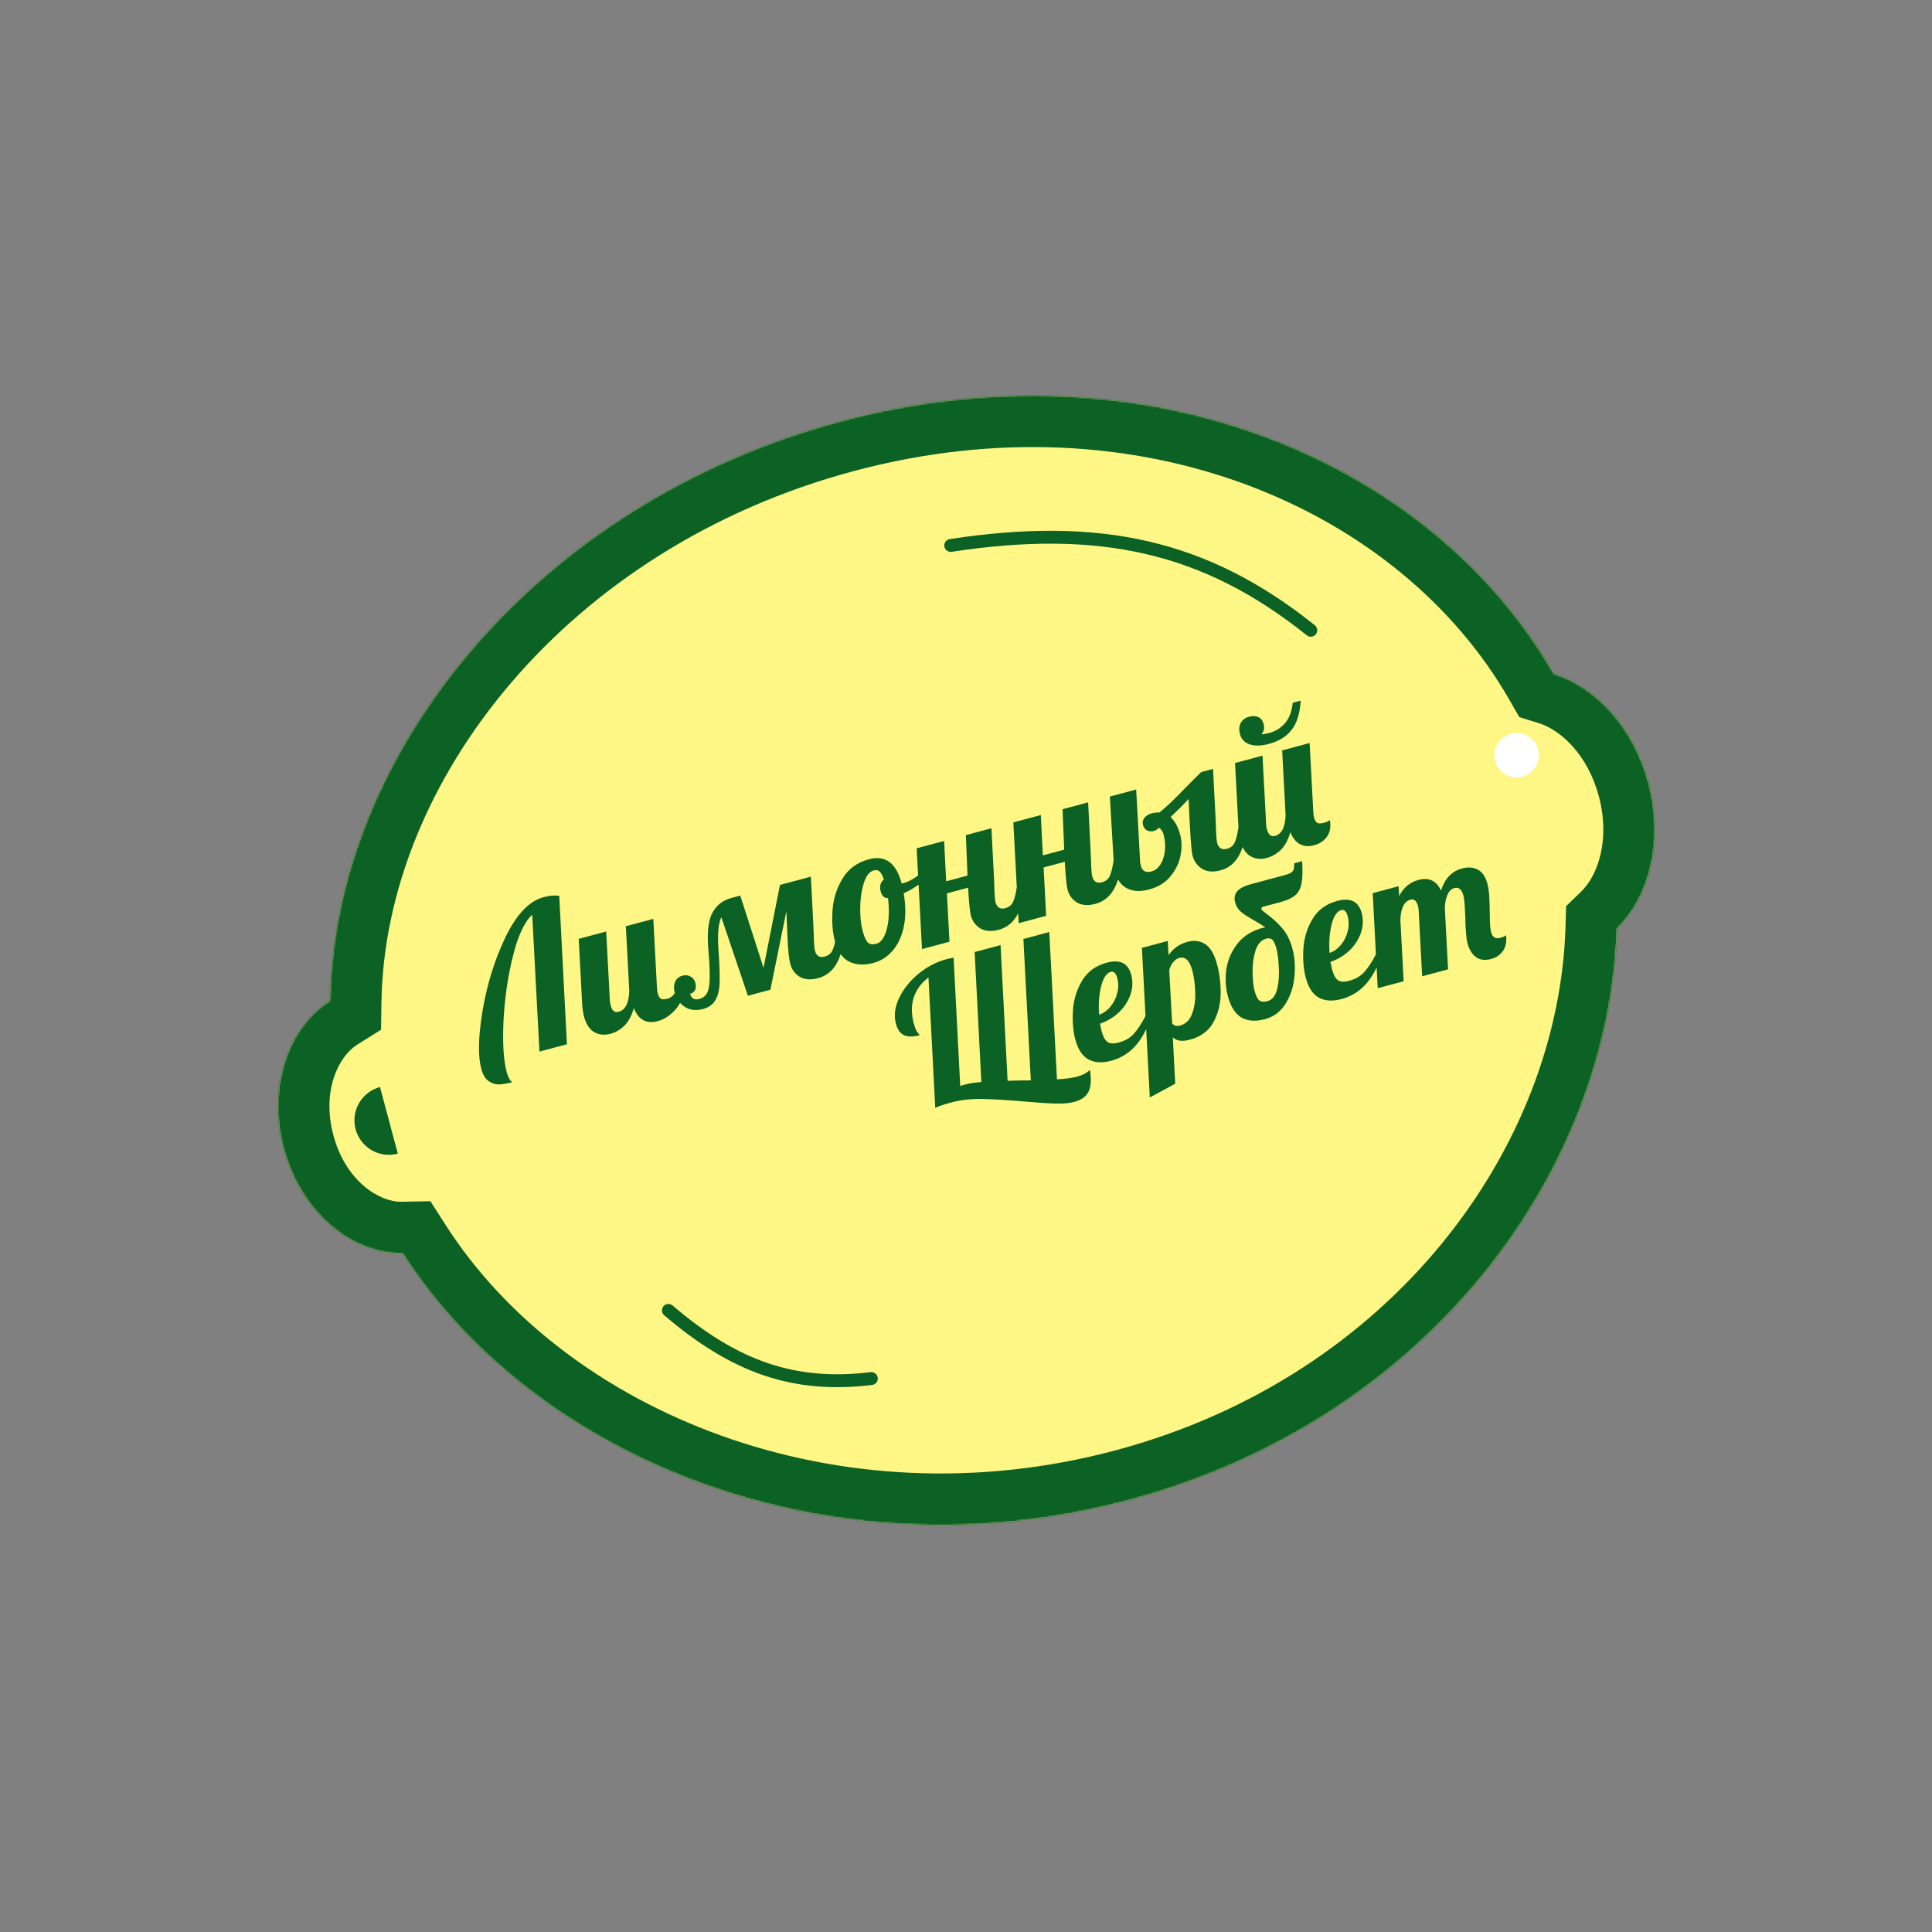 <?xml version="1.0" encoding="UTF-8"?> <svg xmlns="http://www.w3.org/2000/svg" width="1500" height="1500" viewBox="0 0 1500 1500" fill="none"><rect x="0" y="0" width="1500" height="1500" fill="#808080" stroke="none"/><mask id="path-1-inside-1_634_499" fill="white"><path fill-rule="evenodd" clip-rule="evenodd" d="M1255.43 720.963C1249.65 910.304 1107.92 1102.66 876.66 1164.62C645.156 1226.65 415.493 1133.5 312.539 973.025C272.493 973.784 233.294 940.602 220.198 891.729C207.525 844.434 223.37 797.641 256.18 777.119C259.258 585.103 415.491 390.608 652.264 327.165C889.328 263.644 1111.11 357.225 1206.44 523.205C1239.29 533.371 1268.52 565.102 1279.95 607.769C1291.88 652.296 1281.07 696.198 1255.43 720.963Z"></path></mask><path fill-rule="evenodd" clip-rule="evenodd" d="M1255.43 720.963C1249.65 910.304 1107.92 1102.66 876.66 1164.62C645.156 1226.65 415.493 1133.5 312.539 973.025C272.493 973.784 233.294 940.602 220.198 891.729C207.525 844.434 223.37 797.641 256.18 777.119C259.258 585.103 415.491 390.608 652.264 327.165C889.328 263.644 1111.11 357.225 1206.44 523.205C1239.29 533.371 1268.52 565.102 1279.95 607.769C1291.88 652.296 1281.07 696.198 1255.43 720.963Z" fill="#FFF785"></path><path d="M1255.43 720.963L1227.64 692.192L1215.95 703.489L1215.45 719.743L1255.43 720.963ZM312.539 973.025L346.206 951.425L334.133 932.608L311.78 933.032L312.539 973.025ZM256.18 777.119L277.391 811.032L295.826 799.502L296.175 777.761L256.18 777.119ZM1206.44 523.205L1171.75 543.125L1179.58 556.767L1194.61 561.417L1206.44 523.205ZM887.013 1203.26C1134.28 1137 1289.06 930.226 1295.41 722.184L1215.45 719.743C1210.24 890.383 1081.57 1068.31 866.307 1125.99L887.013 1203.26ZM278.872 994.624C392.099 1171.11 640.303 1269.37 887.013 1203.26L866.307 1125.99C650.008 1183.94 438.887 1095.88 346.206 951.425L278.872 994.624ZM181.561 902.082C198.113 963.854 250.275 1014.21 313.298 1013.02L311.78 933.032C294.712 933.356 268.474 917.35 258.835 881.376L181.561 902.082ZM234.968 743.207C183.796 775.214 165.49 842.103 181.561 902.082L258.835 881.376C249.561 846.764 262.945 820.068 277.391 811.032L234.968 743.207ZM641.911 288.528C390.943 355.775 219.598 563.617 216.185 776.478L296.175 777.761C298.919 606.59 440.04 425.441 662.617 365.802L641.911 288.528ZM1241.12 503.284C1135.57 319.49 894.059 220.965 641.911 288.528L662.617 365.802C884.596 306.323 1086.66 394.96 1171.75 543.125L1241.12 503.284ZM1194.61 561.417C1211.95 566.782 1232.74 586.124 1241.31 618.122L1318.59 597.417C1304.29 544.08 1266.63 499.96 1218.26 484.992L1194.61 561.417ZM1241.31 618.122C1250.3 651.676 1240.72 679.558 1227.64 692.192L1283.22 749.735C1321.42 712.837 1333.46 652.917 1318.59 597.417L1241.31 618.122Z" fill="#0C6124" mask="url(#path-1-inside-1_634_499)"></path><path d="M308.87 895.683C305.475 896.593 301.933 896.825 298.448 896.367C294.962 895.908 291.601 894.767 288.557 893.009C285.512 891.251 282.844 888.911 280.704 886.122C278.564 883.333 276.994 880.15 276.084 876.754C275.174 873.359 274.942 869.817 275.401 866.332C275.86 862.846 277.001 859.485 278.758 856.441C280.516 853.396 282.856 850.728 285.645 848.588C288.434 846.448 291.618 844.878 295.013 843.968L301.942 869.826L308.87 895.683Z" fill="#0C6124"></path><circle cx="1177.44" cy="586.367" r="17.271" transform="rotate(-15 1177.44 586.367)" fill="white"></circle><path d="M738.145 423.477C853.395 405.907 935.73 423.646 1017.67 489.341" stroke="#0C6124" stroke-width="10" stroke-linecap="round"></path><path d="M518.943 1017.39C570.259 1061.21 616.165 1077.61 676.513 1070.32" stroke="#0C6124" stroke-width="10" stroke-linecap="round"></path><path d="M387.856 841.904C390.78 841.756 394.068 841.192 397.722 840.213C395.863 838.806 394.431 836.227 393.426 832.476C390.939 823.196 390.107 809.822 390.93 792.354C391.851 774.859 394.275 758.232 398.201 742.472C402.101 726.614 407.103 715.856 413.207 710.2L418.821 816.465L440.15 810.75L434.199 695.528C430.767 694.966 426.682 695.32 421.942 696.59C410.982 699.527 401.258 709.645 392.771 726.944C384.382 744.218 378.402 763.173 374.83 783.811C371.331 804.324 370.944 819.665 373.669 829.834C374.938 834.572 376.914 837.799 379.596 839.514C382.179 841.256 384.933 842.052 387.856 841.904Z" fill="#0C6124"></path><path fill-rule="evenodd" clip-rule="evenodd" d="M461.24 801.29C464.996 803.458 469.244 803.907 473.984 802.637C477.834 801.605 481.322 799.612 484.446 796.659C487.67 793.679 490.232 789.024 492.134 782.695C493.871 787.203 496.292 790.311 499.395 792.019C502.597 793.7 506.321 793.972 510.567 792.834C515.998 791.379 520.877 788.062 525.203 782.881C526.229 781.645 527.156 780.236 527.986 778.655C529.102 779.881 530.407 780.956 531.901 781.88C535.835 784.318 540.468 784.822 545.8 783.394C550.342 782.177 553.576 779.829 555.501 776.35C557.526 772.845 558.59 768.327 558.696 762.797C558.9 757.24 558.644 749.372 557.928 739.195C557.439 732.236 557.37 726.647 557.721 722.426C558.045 718.107 558.818 714.672 560.04 712.123L580.665 773.099L598.142 768.416L610.546 707.478L611.41 727.88C611.823 737.716 612.545 744.559 613.577 748.409C614.767 752.851 617.253 756.206 621.036 758.473C624.89 760.614 629.632 760.931 635.26 759.423C643.643 757.177 649.449 750.958 652.678 740.767C654.517 743.386 656.73 745.34 659.318 746.628C664.569 749.242 670.848 749.57 678.155 747.612C684.178 745.998 689.268 742.677 693.423 737.648C697.579 732.62 700.387 726.312 701.847 718.726C703.306 711.139 703.227 702.748 701.61 693.553C705.874 691.628 709.732 689.384 713.183 686.821L715.832 736.882L737.16 731.167L735.19 693.602L751.631 689.197C752.296 700.764 753.012 707.979 753.779 710.842C754.97 715.284 757.456 718.639 761.238 720.906C765.093 723.047 769.834 723.364 775.463 721.856C782.079 720.083 787.09 715.836 790.495 709.114L790.9 716.767L812.228 711.052L810.259 673.487L826.699 669.082C827.364 680.649 828.081 687.864 828.848 690.727C830.038 695.17 832.525 698.524 836.307 700.791C840.161 702.933 844.903 703.249 850.531 701.741C858.99 699.475 864.825 693.163 868.036 682.807C869.746 685.889 872.093 688.209 875.077 689.768C879.729 692.119 885.412 692.395 892.126 690.596C899.334 688.665 904.917 685.211 908.876 680.235C912.933 675.233 915.508 669.835 916.601 664.039C917.667 658.146 917.579 652.879 916.336 648.239C914.669 642.019 912.162 637.4 908.813 634.382C914.305 629.207 918.975 624.517 922.822 620.312C923.899 646.053 924.914 660.701 925.866 664.255C927.083 668.796 929.595 672.25 933.404 674.615C937.186 676.882 941.941 677.248 947.668 675.714C955.828 673.527 961.528 667.509 964.77 657.659C966.301 660.891 968.314 663.255 970.809 664.751C974.564 666.919 978.812 667.369 983.552 666.099C987.501 665.04 991.038 663.034 994.163 660.081C997.386 657.101 999.948 652.446 1001.85 646.117C1003.53 650.427 1005.94 653.486 1009.07 655.293C1012.3 657.073 1015.99 657.407 1020.14 656.296C1024.58 655.105 1027.99 652.817 1030.36 649.43C1032.73 646.043 1033.44 641.779 1032.49 636.638C1032.32 636.79 1031.88 637.119 1031.17 637.627C1030.53 638.01 1029.42 638.413 1027.84 638.836C1025.67 639.418 1023.98 639.447 1022.78 638.921C1021.66 638.271 1020.83 636.958 1020.3 634.984C1019.85 633.306 1019.62 631.673 1019.62 630.086L1016.79 576.88L995.466 582.594L998.131 632.829C998.031 637.194 997.311 640.826 995.971 643.725C994.605 646.524 992.539 648.295 989.774 649.035C986.812 649.829 984.749 648.054 983.585 643.71C983.241 642.427 983.059 641.153 983.037 639.889L980.21 586.682L958.882 592.397L961.548 642.631L961.507 642.642C960.658 648.161 959.645 652.083 958.469 654.408C957.293 656.734 955.322 658.267 952.558 659.008C948.608 660.066 946.078 658.522 944.967 654.375C944.649 653.191 944.413 650.926 944.258 647.582C944.102 644.237 943.95 640.31 943.8 635.801L941.809 596.972L932.626 599.432C929.916 601.957 925.575 606.295 919.603 612.445C912.244 620.131 905.788 626.252 900.235 630.808C898.299 630.692 896.196 630.938 893.925 631.547C891.752 632.129 889.986 633.237 888.625 634.872C887.263 636.506 886.874 638.409 887.456 640.581C888.011 642.654 889.076 644.062 890.651 644.804C892.324 645.52 894 645.652 895.679 645.203C897.259 644.779 898.571 643.951 899.617 642.719C901.442 643.606 902.685 645.283 903.347 647.751C904.537 652.194 904.894 656.489 904.418 660.637C903.942 664.786 902.774 668.326 900.914 671.258C899.028 674.092 896.751 675.865 894.085 676.58C889.642 677.77 886.878 676.342 885.794 672.294C885.264 670.32 885.042 668.898 885.127 668.029L882.12 612.965L861.68 618.442L864.642 668.597L864.518 668.63C863.669 674.149 862.656 678.071 861.48 680.396C860.304 682.722 858.334 684.255 855.569 684.996C851.619 686.054 849.089 684.51 847.978 680.364C847.66 679.179 847.424 676.914 847.269 673.57C847.113 670.226 846.961 666.298 846.811 661.789L844.82 622.96L824.973 628.278L826.244 659.681L809.655 664.126L808.088 632.802L786.76 638.517L789.426 688.901C788.581 694.337 787.576 698.207 786.412 700.511C785.236 702.836 783.265 704.369 780.5 705.11C776.551 706.169 774.02 704.624 772.909 700.478C772.592 699.293 772.356 697.029 772.2 693.684C772.045 690.34 771.892 686.413 771.742 681.903L769.752 643.074L749.905 648.392L751.176 679.796L734.587 684.24L733.02 652.917L711.692 658.631L712.804 679.651C712.631 679.788 712.457 679.924 712.282 680.059C708.485 682.875 704.958 684.72 701.7 685.593C700.91 685.804 700.353 685.901 700.031 685.881L699.991 685.733C695.758 669.937 687.323 663.733 674.684 667.119C665.402 669.606 658.507 674.681 653.999 682.344C649.464 689.907 646.912 698.157 646.343 707.092C645.774 716.027 646.389 723.851 648.188 730.564C648.245 730.779 648.304 730.992 648.364 731.203C647.719 734.219 647.001 736.511 646.209 738.078C645.033 740.403 643.062 741.937 640.298 742.677C636.348 743.736 633.818 742.192 632.707 738.045C632.389 736.861 632.153 734.596 631.997 731.252C631.842 727.907 631.689 723.98 631.539 719.47L629.549 680.642L605.555 687.071L592.799 751.437L574.747 695.326L568.082 697.111C560.973 699.016 555.871 703.082 552.777 709.307C549.755 715.408 548.838 725.018 550.025 738.138C550.799 747.348 551.117 754.458 550.978 759.468C550.938 764.452 550.307 768.219 549.085 770.768C547.836 773.219 545.83 774.815 543.065 775.556C539.214 776.588 536.786 775.228 535.781 771.476C537.414 771.25 538.664 770.386 539.531 768.884C540.372 767.283 540.475 765.298 539.841 762.929C539.285 760.855 538.068 759.277 536.19 758.193C534.312 757.109 532.189 756.884 529.819 757.519C527.054 758.26 525.16 759.879 524.135 762.375C523.09 764.76 523.01 767.618 523.893 770.95C522.565 773.251 520.691 774.726 518.271 775.374C516.099 775.956 514.413 775.985 513.214 775.46C512.087 774.809 511.259 773.497 510.73 771.522C510.28 769.844 510.055 768.212 510.053 766.625L507.226 713.418L485.898 719.133L488.563 769.367C488.463 773.732 487.743 777.364 486.403 780.263C485.037 783.063 482.971 784.833 480.206 785.574C477.244 786.368 475.221 784.741 474.136 780.693C473.792 779.409 473.57 777.988 473.469 776.427L470.642 723.22L449.314 728.935L451.98 779.17C452.248 783.33 452.713 786.645 453.374 789.113C454.961 795.036 457.583 799.095 461.24 801.29ZM686.546 726.793C684.891 730.094 682.878 732.062 680.508 732.697C677.645 733.464 675.458 733.203 673.949 731.915C672.413 730.527 671.01 727.464 669.74 722.726C668.391 717.691 667.769 711.615 667.872 704.497C667.976 697.38 668.924 691.042 670.715 685.483C672.506 679.924 675.031 676.708 678.289 675.835C680.264 675.306 681.818 675.577 682.952 676.649C684.06 677.622 685.149 679.711 686.219 682.916C683.502 685.02 682.686 688.095 683.77 692.143C684.723 695.697 686.611 697.413 689.436 697.291C690.18 703.229 690.299 708.805 689.791 714.02C689.257 719.136 688.175 723.394 686.546 726.793Z" fill="#0C6124"></path><path d="M970.244 577.925C974.21 579.296 979.253 579.161 985.375 577.521C992.88 575.51 998.647 571.954 1002.68 566.853C1006.81 561.726 1009.21 554.099 1009.88 543.972L1003.66 545.639C1002.96 552.494 1000.94 557.796 997.605 561.547C994.27 565.297 990.234 567.807 985.494 569.077C982.828 569.791 980.8 570.123 979.411 570.072C981.357 567.858 981.907 565.171 981.061 562.011C980.373 559.445 979.005 557.695 976.956 556.763C975.006 555.804 972.599 555.708 969.735 556.475C966.773 557.269 964.618 558.905 963.271 561.382C962.023 563.832 961.835 566.687 962.708 569.945C963.767 573.894 966.278 576.554 970.244 577.925Z" fill="#0C6124"></path><path d="M819.672 856.816C825.402 856.976 830.269 856.52 834.272 855.448C839.765 853.976 843.425 851.249 845.252 847.268C847.079 843.287 847.395 837.765 846.201 830.702C843.739 833.058 840.46 834.784 836.364 835.882C832.547 836.905 827.298 837.613 820.618 838.006L814.666 723.623L794.556 729.011L800.327 838.804C794.832 838.78 788.826 838.893 782.307 839.143L776.821 733.763L756.712 739.151L761.913 840.118C757.195 840.384 752.927 841.029 749.11 842.052C747.435 842.501 746.237 842.872 745.517 843.164L740.373 743.529C737.902 743.992 735.969 744.41 734.573 744.784C726.938 746.83 719.766 750.597 713.054 756.087C706.436 761.552 701.433 767.831 698.045 774.924C694.726 781.899 693.914 788.552 695.61 794.881C696.832 799.442 698.974 802.41 702.037 803.784C705.074 805.066 709.06 805.045 713.994 803.723C713.919 803.444 713.382 802.74 712.381 801.611C711.38 800.483 710.405 798.15 709.458 794.613C707.487 787.259 707.48 780.527 709.434 774.416C711.482 768.281 715.288 763.121 720.853 758.936L726.129 860.182C728.12 859.049 732.282 857.635 738.612 855.939C745.874 853.993 753.866 853.098 762.59 853.255C771.313 853.412 782.265 854.069 795.447 855.226C805.866 856.125 813.941 856.655 819.672 856.816Z" fill="#0C6124"></path><path fill-rule="evenodd" clip-rule="evenodd" d="M845.167 822.599C849.932 825.113 855.759 825.447 862.648 823.601C874.712 820.369 883.795 812.174 889.898 799.016L892.694 852.065L912.434 841.388L910.568 805.374C913.42 808.201 917.826 808.816 923.784 807.22C932.163 804.975 938.215 800.56 941.938 793.975C945.637 787.297 947.56 779.948 947.705 771.928C947.826 763.814 946.902 756.081 944.931 748.727C942.836 740.908 939.791 735.688 935.796 733.068C931.801 730.447 927.197 729.835 921.983 731.232C915.746 732.903 910.835 736.364 907.253 741.614L906.681 730.543L886.572 735.931L889.359 788.798C886.356 794.671 883.355 799.253 880.355 802.545C877.441 805.82 873.47 808.131 868.443 809.478C864.905 810.426 862.133 810.321 860.126 809.162C858.095 807.911 856.468 805.005 855.246 800.444C854.996 799.513 854.59 797.626 854.028 794.784C859.515 792.915 864.376 790.016 868.611 786.088C872.822 782.066 875.831 777.469 877.638 772.296C879.445 767.122 879.65 761.929 878.253 756.717C875.859 747.781 869.541 744.685 859.301 747.429C850.549 749.774 844.095 754.546 839.937 761.746C835.755 768.853 833.442 776.606 832.998 785.005C832.555 793.404 833.193 800.816 834.914 807.238C836.96 814.871 840.377 819.991 845.167 822.599ZM862.152 781.533C859.679 784.59 856.745 786.673 853.35 787.783C852.751 779.962 853.249 772.695 854.843 765.983C856.53 759.245 859.049 755.428 862.401 754.53C864.728 753.906 866.403 755.502 867.426 759.319C868.448 763.135 868.444 767.027 867.411 770.995C866.472 774.938 864.719 778.451 862.152 781.533ZM925.549 786.993C923.785 791.955 920.669 795.035 916.201 796.232C913.408 796.981 911.352 796.384 910.033 794.443L907.797 753.14C908.527 750.65 909.568 748.576 910.919 746.917C912.364 745.233 913.924 744.166 915.6 743.717C920.255 742.47 923.617 745.709 925.687 753.435C927.034 758.461 927.795 764.094 927.97 770.332C928.213 776.453 927.406 782.006 925.549 786.993Z" fill="#0C6124"></path><path fill-rule="evenodd" clip-rule="evenodd" d="M963.899 790.036C968.832 792.805 974.882 793.229 982.051 791.308C988.754 789.512 994.042 785.601 997.916 779.575C1001.79 773.549 1004.13 766.637 1004.93 758.839C1005.8 750.923 1005.29 743.428 1003.4 736.354C1001.65 729.838 998.92 724.484 995.202 720.292C991.485 716.101 987.343 712.372 982.776 709.106C980.644 707.482 979.529 706.484 979.429 706.112C979.254 705.46 979.282 705.004 979.511 704.743C979.809 704.364 980.237 704.1 980.795 703.95L994.202 700.358C999.229 699.011 1002.96 697.312 1005.41 695.26C1007.95 693.184 1009.62 690.14 1010.45 686.129C1011.27 682.117 1011.45 676.282 1010.99 668.622L1004.85 670.269C1004.86 672.559 1004.67 674.257 1004.27 675.363C1003.84 676.375 1003.11 677.171 1002.06 677.749C1001.02 678.328 999.29 678.942 996.869 679.59L971.313 686.438C966.1 687.835 962.507 689.695 960.536 692.019C958.564 694.343 958.052 697.274 959 700.811C959.773 703.697 961.322 706.125 963.646 708.096C965.945 709.974 969.266 712.127 973.609 714.555C977.504 716.804 980.434 718.613 982.397 719.982L979.986 720.479C972.165 722.574 965.918 726.443 961.243 732.085C956.568 737.728 953.58 744.265 952.279 751.697C951.071 759.104 951.439 766.438 953.385 773.699C955.53 781.704 959.034 787.15 963.899 790.036ZM991.616 767.794C990.349 773.122 987.808 776.297 983.991 777.32C981.291 778.043 979.195 777.857 977.704 776.76C976.281 775.545 975.033 772.936 973.96 768.934C973.112 765.769 972.626 761.16 972.501 755.108C972.376 749.056 973.111 743.421 974.707 738.205C976.303 732.989 979.149 729.832 983.245 728.734C985.107 728.235 986.632 728.525 987.819 729.604C989.006 730.682 990.073 732.99 991.021 736.527C991.869 739.692 992.474 744.369 992.835 750.557C993.289 756.721 992.883 762.467 991.616 767.794Z" fill="#0C6124"></path><path fill-rule="evenodd" clip-rule="evenodd" d="M1024.09 774.656C1028.86 777.17 1034.68 777.505 1041.57 775.659C1053.63 772.428 1062.71 764.239 1068.81 751.093L1069.67 767.233L1089.78 761.845L1087.26 714.481C1087.33 710.272 1087.99 706.754 1089.23 703.928C1090.53 700.984 1092.49 699.163 1095.1 698.465C1097.89 697.716 1099.83 699.39 1100.93 703.486C1101.26 704.696 1101.43 705.897 1101.45 707.088L1104.16 757.99L1124.27 752.602L1121.76 705.238C1121.85 701.122 1122.52 697.652 1123.76 694.826C1124.97 691.907 1126.79 690.123 1129.21 689.474C1132.56 688.576 1134.87 690.501 1136.14 695.248C1136.67 697.203 1137.03 699.85 1137.22 703.189C1137.42 706.529 1137.58 709.927 1137.71 713.385C1137.7 714.086 1137.72 715.675 1137.79 718.152C1137.95 720.604 1138.13 723.149 1138.34 725.787C1138.52 728.331 1138.87 730.581 1139.4 732.536C1140.62 737.097 1142.75 740.568 1145.78 742.948C1148.81 745.328 1152.8 745.856 1157.73 744.534C1161.73 743.462 1164.81 741.341 1166.95 738.173C1169.19 734.979 1169.95 730.934 1169.24 726.037C1168.55 726.82 1167.09 727.511 1164.85 728.109C1162.81 728.658 1161.23 728.533 1160.11 727.734C1159 726.934 1158.2 725.604 1157.7 723.742C1157.27 722.16 1156.98 719.944 1156.81 717.095C1156.72 714.128 1156.65 711.101 1156.63 708.016C1156.56 702.945 1156.42 698.693 1156.2 695.26C1155.96 691.735 1155.47 688.622 1154.75 685.923C1153.33 680.617 1150.87 677.035 1147.38 675.177C1143.89 673.319 1139.77 673.026 1135.02 674.299C1127.2 676.394 1121.79 682.084 1118.79 691.368C1115.25 683.737 1109.38 681.019 1101.19 683.214C1094.58 684.985 1089.61 689.16 1086.28 695.738L1085.87 688.066L1065.76 693.454L1068.27 740.876C1065.27 746.739 1062.28 751.315 1059.28 754.602C1056.37 757.877 1052.39 760.188 1047.37 761.535C1043.83 762.483 1041.06 762.378 1039.05 761.22C1037.02 759.968 1035.39 757.062 1034.17 752.501C1033.92 751.57 1033.51 749.684 1032.95 746.841C1038.44 744.972 1043.3 742.073 1047.54 738.145C1051.75 734.123 1054.76 729.526 1056.56 724.353C1058.37 719.18 1058.57 713.987 1057.18 708.774C1054.78 699.838 1048.47 696.742 1038.22 699.486C1029.47 701.831 1023.02 706.604 1018.86 713.803C1014.68 720.91 1012.37 728.663 1011.92 737.062C1011.48 745.462 1012.12 752.873 1013.84 759.296C1015.88 766.929 1019.3 772.049 1024.09 774.656ZM1041.08 733.59C1038.6 736.648 1035.67 738.731 1032.27 739.84C1031.68 732.019 1032.17 724.753 1033.77 718.04C1035.45 711.303 1037.97 707.485 1041.32 706.587C1043.65 705.963 1045.33 707.56 1046.35 711.376C1047.37 715.193 1047.37 719.085 1046.34 723.053C1045.4 726.996 1043.64 730.508 1041.08 733.59Z" fill="#0C6124"></path></svg> 
